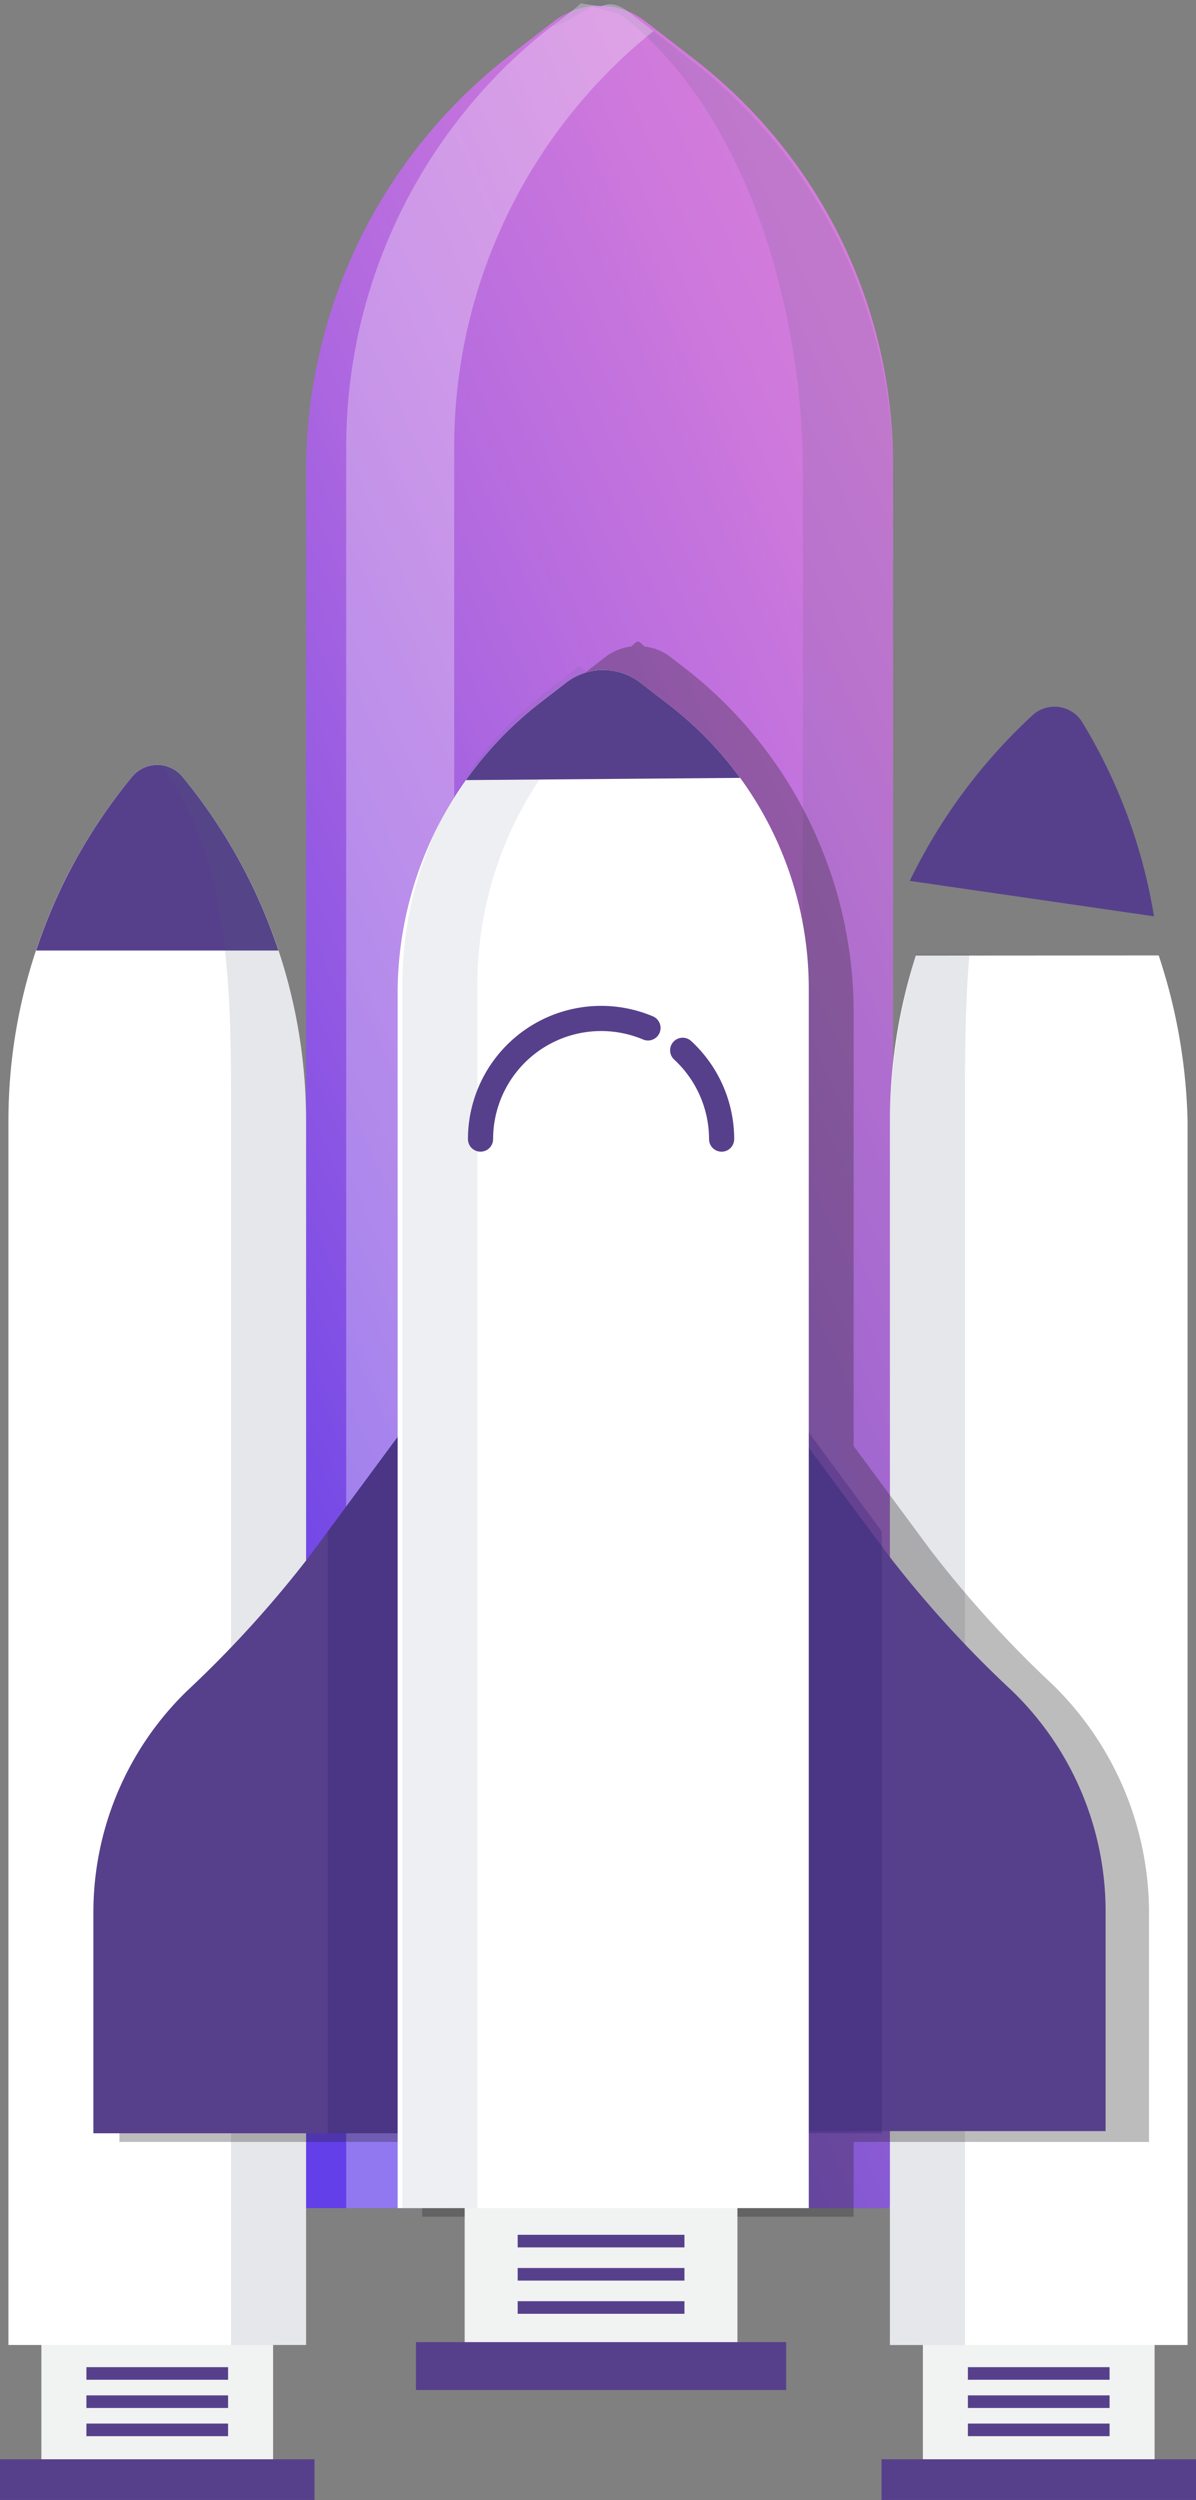 <svg xmlns="http://www.w3.org/2000/svg" xmlns:xlink="http://www.w3.org/1999/xlink" width="81.635" height="170.519" viewBox="0 0 81.635 170.519">
  <rect x="0" y="0" width="81.635" height="170.519" fill="#808080" stroke="none"/>
  <defs>
    <linearGradient id="linear-gradient" x1="0.262" y1="1.005" x2="0.83" y2="0.03" gradientUnits="objectBoundingBox">
      <stop offset="0" stop-color="#623fe9"/>
      <stop offset="0.269" stop-color="#8954e4"/>
      <stop offset="0.593" stop-color="#b36adf"/>
      <stop offset="0.848" stop-color="#cd78dc"/>
      <stop offset="1" stop-color="#d77edb"/>
    </linearGradient>
  </defs>
  <g id="Group_103" data-name="Group 103" transform="translate(-1901.501 159.167)">
    <g id="Group_78" data-name="Group 78" transform="translate(1901.501 -159.167)">
      <g id="Group_62" data-name="Group 62" transform="translate(0 155.517)">
        <g id="Group_57" data-name="Group 57" transform="translate(2.825)">
          <rect id="Rectangle_60" data-name="Rectangle 60" width="15.816" height="12.743" fill="#f1f2f2"/>
        </g>
        <g id="Group_58" data-name="Group 58" transform="translate(0 12.225)">
          <rect id="Rectangle_61" data-name="Rectangle 61" width="21.467" height="2.776" fill="#56408b"/>
        </g>
        <g id="Group_59" data-name="Group 59" transform="translate(5.898 5.942)">
          <rect id="Rectangle_62" data-name="Rectangle 62" width="9.67" height="0.859" fill="#56408b"/>
        </g>
        <g id="Group_60" data-name="Group 60" transform="translate(5.898 7.866)">
          <rect id="Rectangle_63" data-name="Rectangle 63" width="9.67" height="0.859" fill="#56408b"/>
        </g>
        <g id="Group_61" data-name="Group 61" transform="translate(5.898 9.789)">
          <rect id="Rectangle_64" data-name="Rectangle 64" width="9.67" height="0.859" fill="#56408b"/>
        </g>
      </g>
      <g id="Group_68" data-name="Group 68" transform="translate(60.168 155.517)">
        <g id="Group_63" data-name="Group 63" transform="translate(2.825)">
          <rect id="Rectangle_65" data-name="Rectangle 65" width="15.816" height="12.743" fill="#f1f2f2"/>
        </g>
        <g id="Group_64" data-name="Group 64" transform="translate(0 12.225)">
          <rect id="Rectangle_66" data-name="Rectangle 66" width="21.467" height="2.776" fill="#56408b"/>
        </g>
        <g id="Group_65" data-name="Group 65" transform="translate(5.898 5.942)">
          <rect id="Rectangle_67" data-name="Rectangle 67" width="9.67" height="0.859" fill="#56408b"/>
        </g>
        <g id="Group_66" data-name="Group 66" transform="translate(5.898 7.866)">
          <rect id="Rectangle_68" data-name="Rectangle 68" width="9.67" height="0.859" fill="#56408b"/>
        </g>
        <g id="Group_67" data-name="Group 67" transform="translate(5.898 9.789)">
          <rect id="Rectangle_69" data-name="Rectangle 69" width="9.67" height="0.859" fill="#56408b"/>
        </g>
      </g>
      <g id="Group_69" data-name="Group 69" transform="translate(20.891)">
        <path id="Path_134" data-name="Path 134" d="M1649.966,1864.983h-40.06V1746.519a35.876,35.876,0,0,1,13.915-28.376l3-2.317a5.1,5.1,0,0,1,6.24,0l3.368,2.605a34.918,34.918,0,0,1,13.542,27.618Z" transform="translate(-1609.906 -1714.372)" fill="url(#linear-gradient)"/>
        <path id="Path_135" data-name="Path 135" d="M1652.7,1718.093l-4.218-3.259c-2.365-1.827-3.951-.277-5.174.876.13.338,2.561-1.309,2.629-1.256l1.959.513c8.7,6.72,12.451,20.216,12.451,31.209V1863.96a.644.644,0,0,0,.643.644h4.858a.644.644,0,0,0,.644-.644V1746.175A35.485,35.485,0,0,0,1652.7,1718.093Z" transform="translate(-1626.434 -1713.993)" fill="#525d7a" opacity="0.15"/>
        <path id="Path_136" data-name="Path 136" d="M1636.3,1716.336l-1.661-1.282c-1.314-1.016-1.752-.32-2.02-.416l-1.27-.2c-.21.183-.45.385-.75.617l-1.929,1.49a36.362,36.362,0,0,0-13.343,28.133v120.146h7.373V1744.677A36.36,36.36,0,0,1,1636.3,1716.336Z" transform="translate(-1612.588 -1714.213)" fill="#fff" opacity="0.3"/>
      </g>
      <g id="Group_70" data-name="Group 70" transform="translate(0.576 52.173)">
        <path id="Path_137" data-name="Path 137" d="M1590.009,1925.038h-20.315v-83.5a36.835,36.835,0,0,1,8.443-23.467h0a2.224,2.224,0,0,1,3.429,0h0a36.836,36.836,0,0,1,8.443,23.467Z" transform="translate(-1569.694 -1817.266)" fill="#fff"/>
        <path id="Path_138" data-name="Path 138" d="M1589.97,1829.927a36.828,36.828,0,0,0-6.556-11.854h0a2.224,2.224,0,0,0-3.429,0h0a36.824,36.824,0,0,0-6.556,11.854Z" transform="translate(-1571.542 -1817.266)" fill="#56408b"/>
        <path id="Path_139" data-name="Path 139" d="M1591.762,1818.1a2.195,2.195,0,0,0-1.462-.781c4.9,6.419,4.785,16.148,4.785,24.248v83.5h5.12v-83.5A36.834,36.834,0,0,0,1591.762,1818.1Z" transform="translate(-1579.89 -1817.292)" fill="#525d7a" opacity="0.15"/>
      </g>
      <g id="Group_71" data-name="Group 71" transform="translate(60.744 48.2)">
        <path id="Path_140" data-name="Path 140" d="M1708.142,1823.7a36.834,36.834,0,0,0-4.891-13.23h0a2.224,2.224,0,0,0-3.393-.492h0a37.711,37.711,0,0,0-8.385,11.305Z" transform="translate(-1690.118 -1809.4)" fill="#56408b"/>
        <path id="Path_141" data-name="Path 141" d="M1707.136,1842.987a38.432,38.432,0,0,1,1.971,11.28v83.5h-20.315v-83.5a36.843,36.843,0,0,1,1.766-11.268Z" transform="translate(-1688.792 -1826.019)" fill="#fff"/>
        <path id="Path_142" data-name="Path 142" d="M1690.6,1842.759a40.1,40.1,0,0,0-1.807,11.4v83.5h5.12v-83.5c0-3.375-.019-7.812.312-11.4Z" transform="translate(-1688.792 -1825.906)" fill="#525d7a" opacity="0.15"/>
      </g>
      <path id="Path_143" data-name="Path 143" d="M1654.964,1902.953v-15.661a21.75,21.75,0,0,0-6.572-15.53,76.282,76.282,0,0,1-8.381-9.233l-5.209-7.045v-29.659a29.716,29.716,0,0,0-11.477-23.367l-1.012-.782a3.632,3.632,0,0,0-1.79-.727c-.457-.443-.433-.443-.891,0a3.643,3.643,0,0,0-1.789.727l-.75.58a30.39,30.39,0,0,0-11.739,23.9V1854.8l-5.713,7.726a76.209,76.209,0,0,1-8.382,9.233,21.75,21.75,0,0,0-6.572,15.53v15.661h20.667v5.1H1634.8v-5.1Z" transform="translate(-1576.536 -1756.854)" fill="#231f20" opacity="0.3"/>
      <g id="Group_77" data-name="Group 77" transform="translate(6.374 45.426)">
        <rect id="Rectangle_70" data-name="Rectangle 70" width="18.618" height="15.001" transform="translate(25.343 99.933)" fill="#f1f2f2"/>
        <rect id="Rectangle_71" data-name="Rectangle 71" width="25.27" height="3.267" transform="translate(22.017 114.325)" fill="#56408b"/>
        <path id="Path_144" data-name="Path 144" d="M1581.171,1951.846h23.518v-51.219l-8.68,11.739a76.7,76.7,0,0,1-8.446,9.306,21.042,21.042,0,0,0-6.392,15.1Z" transform="translate(-1581.171 -1851.765)" fill="#56408b"/>
        <path id="Path_145" data-name="Path 145" d="M1612.842,1910.795v41.052h7.518v-51.219Z" transform="translate(-1596.842 -1851.765)" fill="#312075" opacity="0.3"/>
        <path id="Path_146" data-name="Path 146" d="M1694.9,1951.78h-23.518v-50.988l8.68,11.686a76.406,76.406,0,0,0,8.446,9.264,20.906,20.906,0,0,1,6.392,15.037Z" transform="translate(-1625.809 -1851.847)" fill="#56408b"/>
        <path id="Path_147" data-name="Path 147" d="M1680.337,1910.795v41.052h-7.517v-51.219Z" transform="translate(-1626.519 -1851.765)" fill="#312075" opacity="0.3"/>
        <path id="Path_148" data-name="Path 148" d="M1650.342,1909.363H1622.28v-82.848a25.075,25.075,0,0,1,9.747-19.846l1.749-1.351a4.146,4.146,0,0,1,2.535-.865h0a4.145,4.145,0,0,1,2.534.865l2.01,1.552a24.405,24.405,0,0,1,9.487,19.314Z" transform="translate(-1601.512 -1804.178)" fill="#fff"/>
        <path id="Path_149" data-name="Path 149" d="M1637.567,1805.895c-.013-.01-.025-.022-.038-.032l-2.529-1.954-2.266,1.75a25.261,25.261,0,0,0-9.818,19.99v83.444h5.12V1825.65A25.255,25.255,0,0,1,1637.567,1805.895Z" transform="translate(-1601.827 -1803.909)" fill="#525d7a" opacity="0.1"/>
        <path id="Path_150" data-name="Path 150" d="M1631.505,1811.961l18.716-.152a24.406,24.406,0,0,0-4.8-4.939l-2.01-1.552a4.147,4.147,0,0,0-5.069,0l-1.749,1.351A25.049,25.049,0,0,0,1631.505,1811.961Z" transform="translate(-1606.077 -1804.178)" fill="#56408b"/>
        <g id="Group_72" data-name="Group 72" transform="translate(39.365 25.354)">
          <path id="Path_151" data-name="Path 151" d="M1662.606,1861.869a.858.858,0,0,1-.858-.859,7.4,7.4,0,0,0-2.38-5.424.858.858,0,0,1,1.162-1.263,9.112,9.112,0,0,1,2.935,6.687A.858.858,0,0,1,1662.606,1861.869Z" transform="translate(-1659.09 -1854.095)" fill="#56408b"/>
        </g>
        <g id="Group_73" data-name="Group 73" transform="translate(25.566 23.182)">
          <path id="Path_152" data-name="Path 152" d="M1632.636,1859.741a.858.858,0,0,1-.858-.859,9.091,9.091,0,0,1,12.623-8.372.858.858,0,1,1-.669,1.581,7.375,7.375,0,0,0-10.237,6.791A.858.858,0,0,1,1632.636,1859.741Z" transform="translate(-1631.777 -1849.796)" fill="#56408b"/>
        </g>
        <g id="Group_74" data-name="Group 74" transform="translate(28.961 107.005)">
          <rect id="Rectangle_72" data-name="Rectangle 72" width="11.383" height="0.859" fill="#56408b"/>
        </g>
        <g id="Group_75" data-name="Group 75" transform="translate(28.961 109.269)">
          <rect id="Rectangle_73" data-name="Rectangle 73" width="11.383" height="0.859" fill="#56408b"/>
        </g>
        <g id="Group_76" data-name="Group 76" transform="translate(28.961 111.533)">
          <rect id="Rectangle_74" data-name="Rectangle 74" width="11.383" height="0.859" fill="#56408b"/>
        </g>
      </g>
    </g>
  </g>
</svg>
